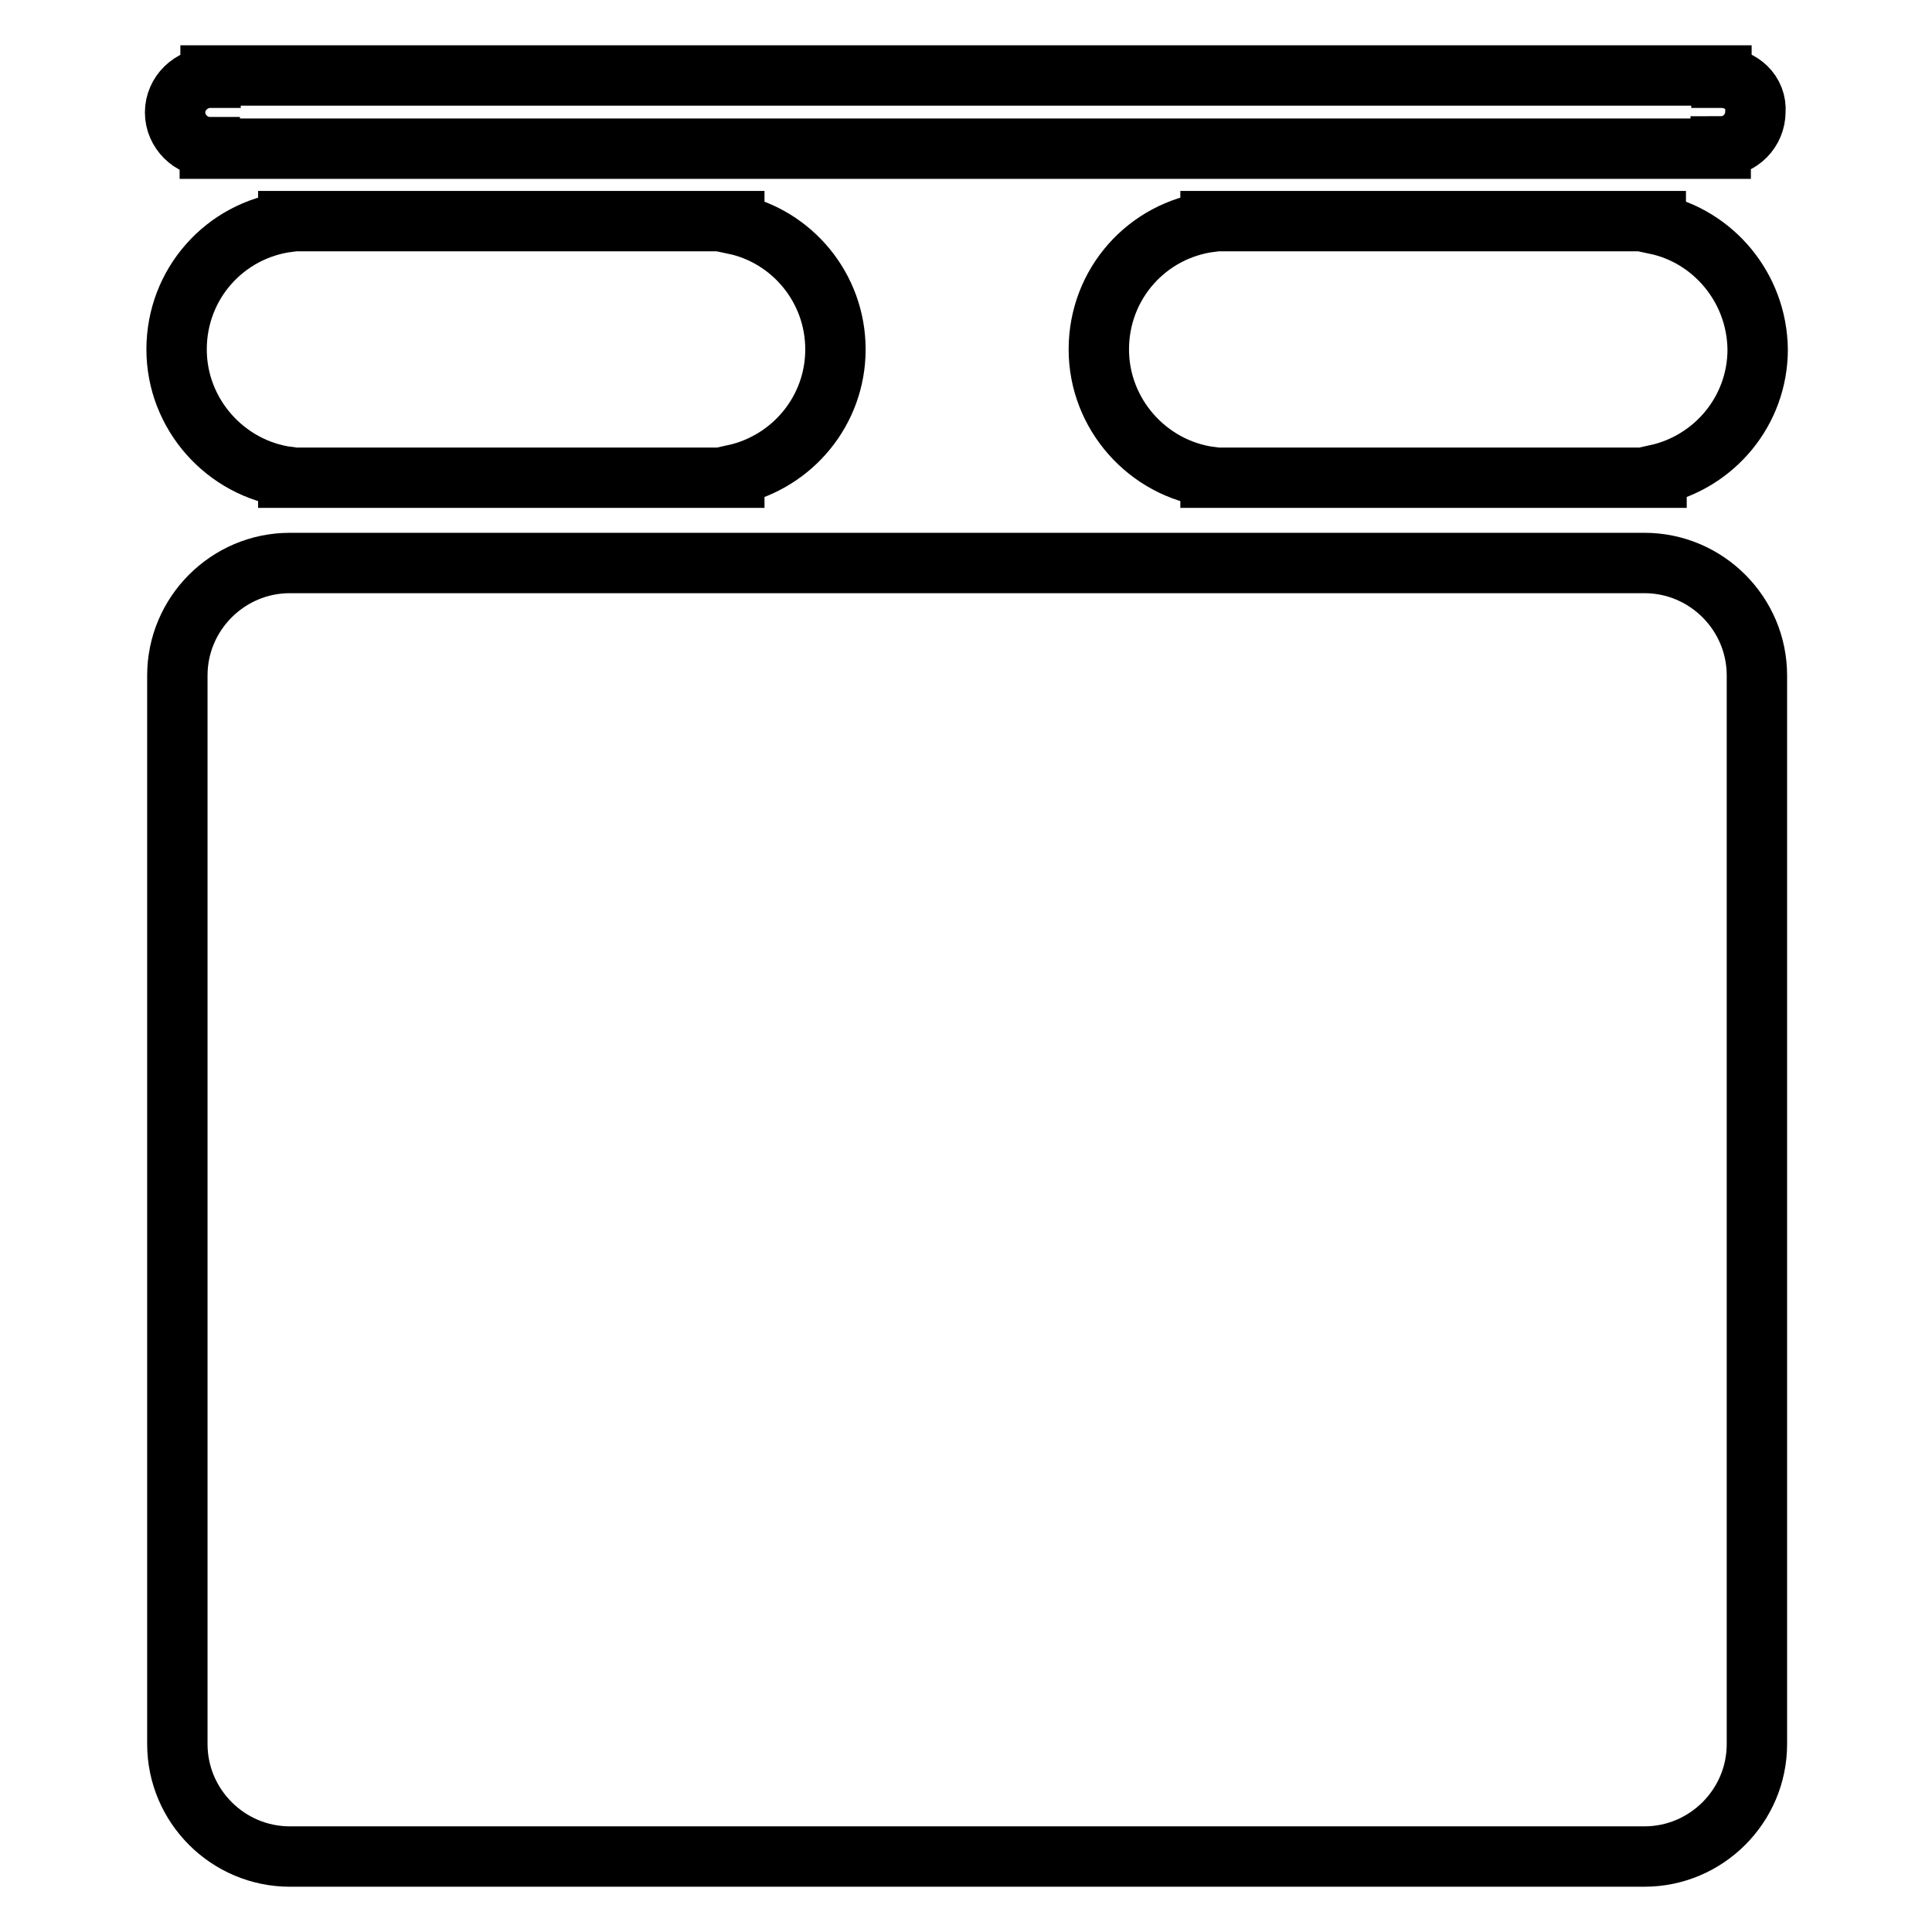 <?xml version="1.0" encoding="utf-8"?>
<!-- Svg Vector Icons : http://www.onlinewebfonts.com/icon -->
<!DOCTYPE svg PUBLIC "-//W3C//DTD SVG 1.1//EN" "http://www.w3.org/Graphics/SVG/1.1/DTD/svg11.dtd">
<svg version="1.1" xmlns="http://www.w3.org/2000/svg" xmlns:xlink="http://www.w3.org/1999/xlink" x="0px" y="0px" viewBox="0 0 256 256" enable-background="new 0 0 256 256" xml:space="preserve">
<g><g><path stroke-width="8" fill-opacity="0" stroke="#000000"  d="M128.1,17.7L128.1,17.7L128.1,17.7L128.1,17.7L128.1,17.7z"/><path stroke-width="8" fill-opacity="0" stroke="#000000"  d="M228.1,10.3V10H27.9v0.3c-2.6,0-4.7,2.1-4.7,4.6s2.1,4.6,4.6,4.6v0.2h200.2v-0.3c2.6,0,4.6-2.1,4.6-4.6C232.8,12.3,230.7,10.3,228.1,10.3z"/><path stroke-width="8" fill-opacity="0" stroke="#000000"  d="M97.3,29.7v-0.4h-3.6H40.4h-2.2v0.1c-8.4,1.1-14.8,8.2-14.8,16.9c0,8.6,6.5,15.8,14.8,16.9v0.1h2.2h53.3h3.6v-0.4c7.7-1.7,13.4-8.5,13.4-16.6C110.7,38.1,104.9,31.3,97.3,29.7z"/><path stroke-width="8" fill-opacity="0" stroke="#000000"  d="M219.4,29.7v-0.4h-3.6h-53.2h-2.2v0.1c-8.4,1.1-14.8,8.2-14.8,16.9c0,8.6,6.5,15.8,14.8,16.9v0.1h2.2h53.3h3.6v-0.4c7.7-1.7,13.4-8.5,13.4-16.6C232.8,38.1,227,31.3,219.4,29.7z"/><path stroke-width="8" fill-opacity="0" stroke="#000000"  d="M232.8,231.1c0,8.2-6.7,14.9-14.9,14.9H38.4c-8.2,0-14.9-6.7-14.9-14.9V89.5c0-8.2,6.7-14.9,14.9-14.9h179.5c8.2,0,14.9,6.7,14.9,14.9V231.1L232.8,231.1z"/></g></g>
</svg>